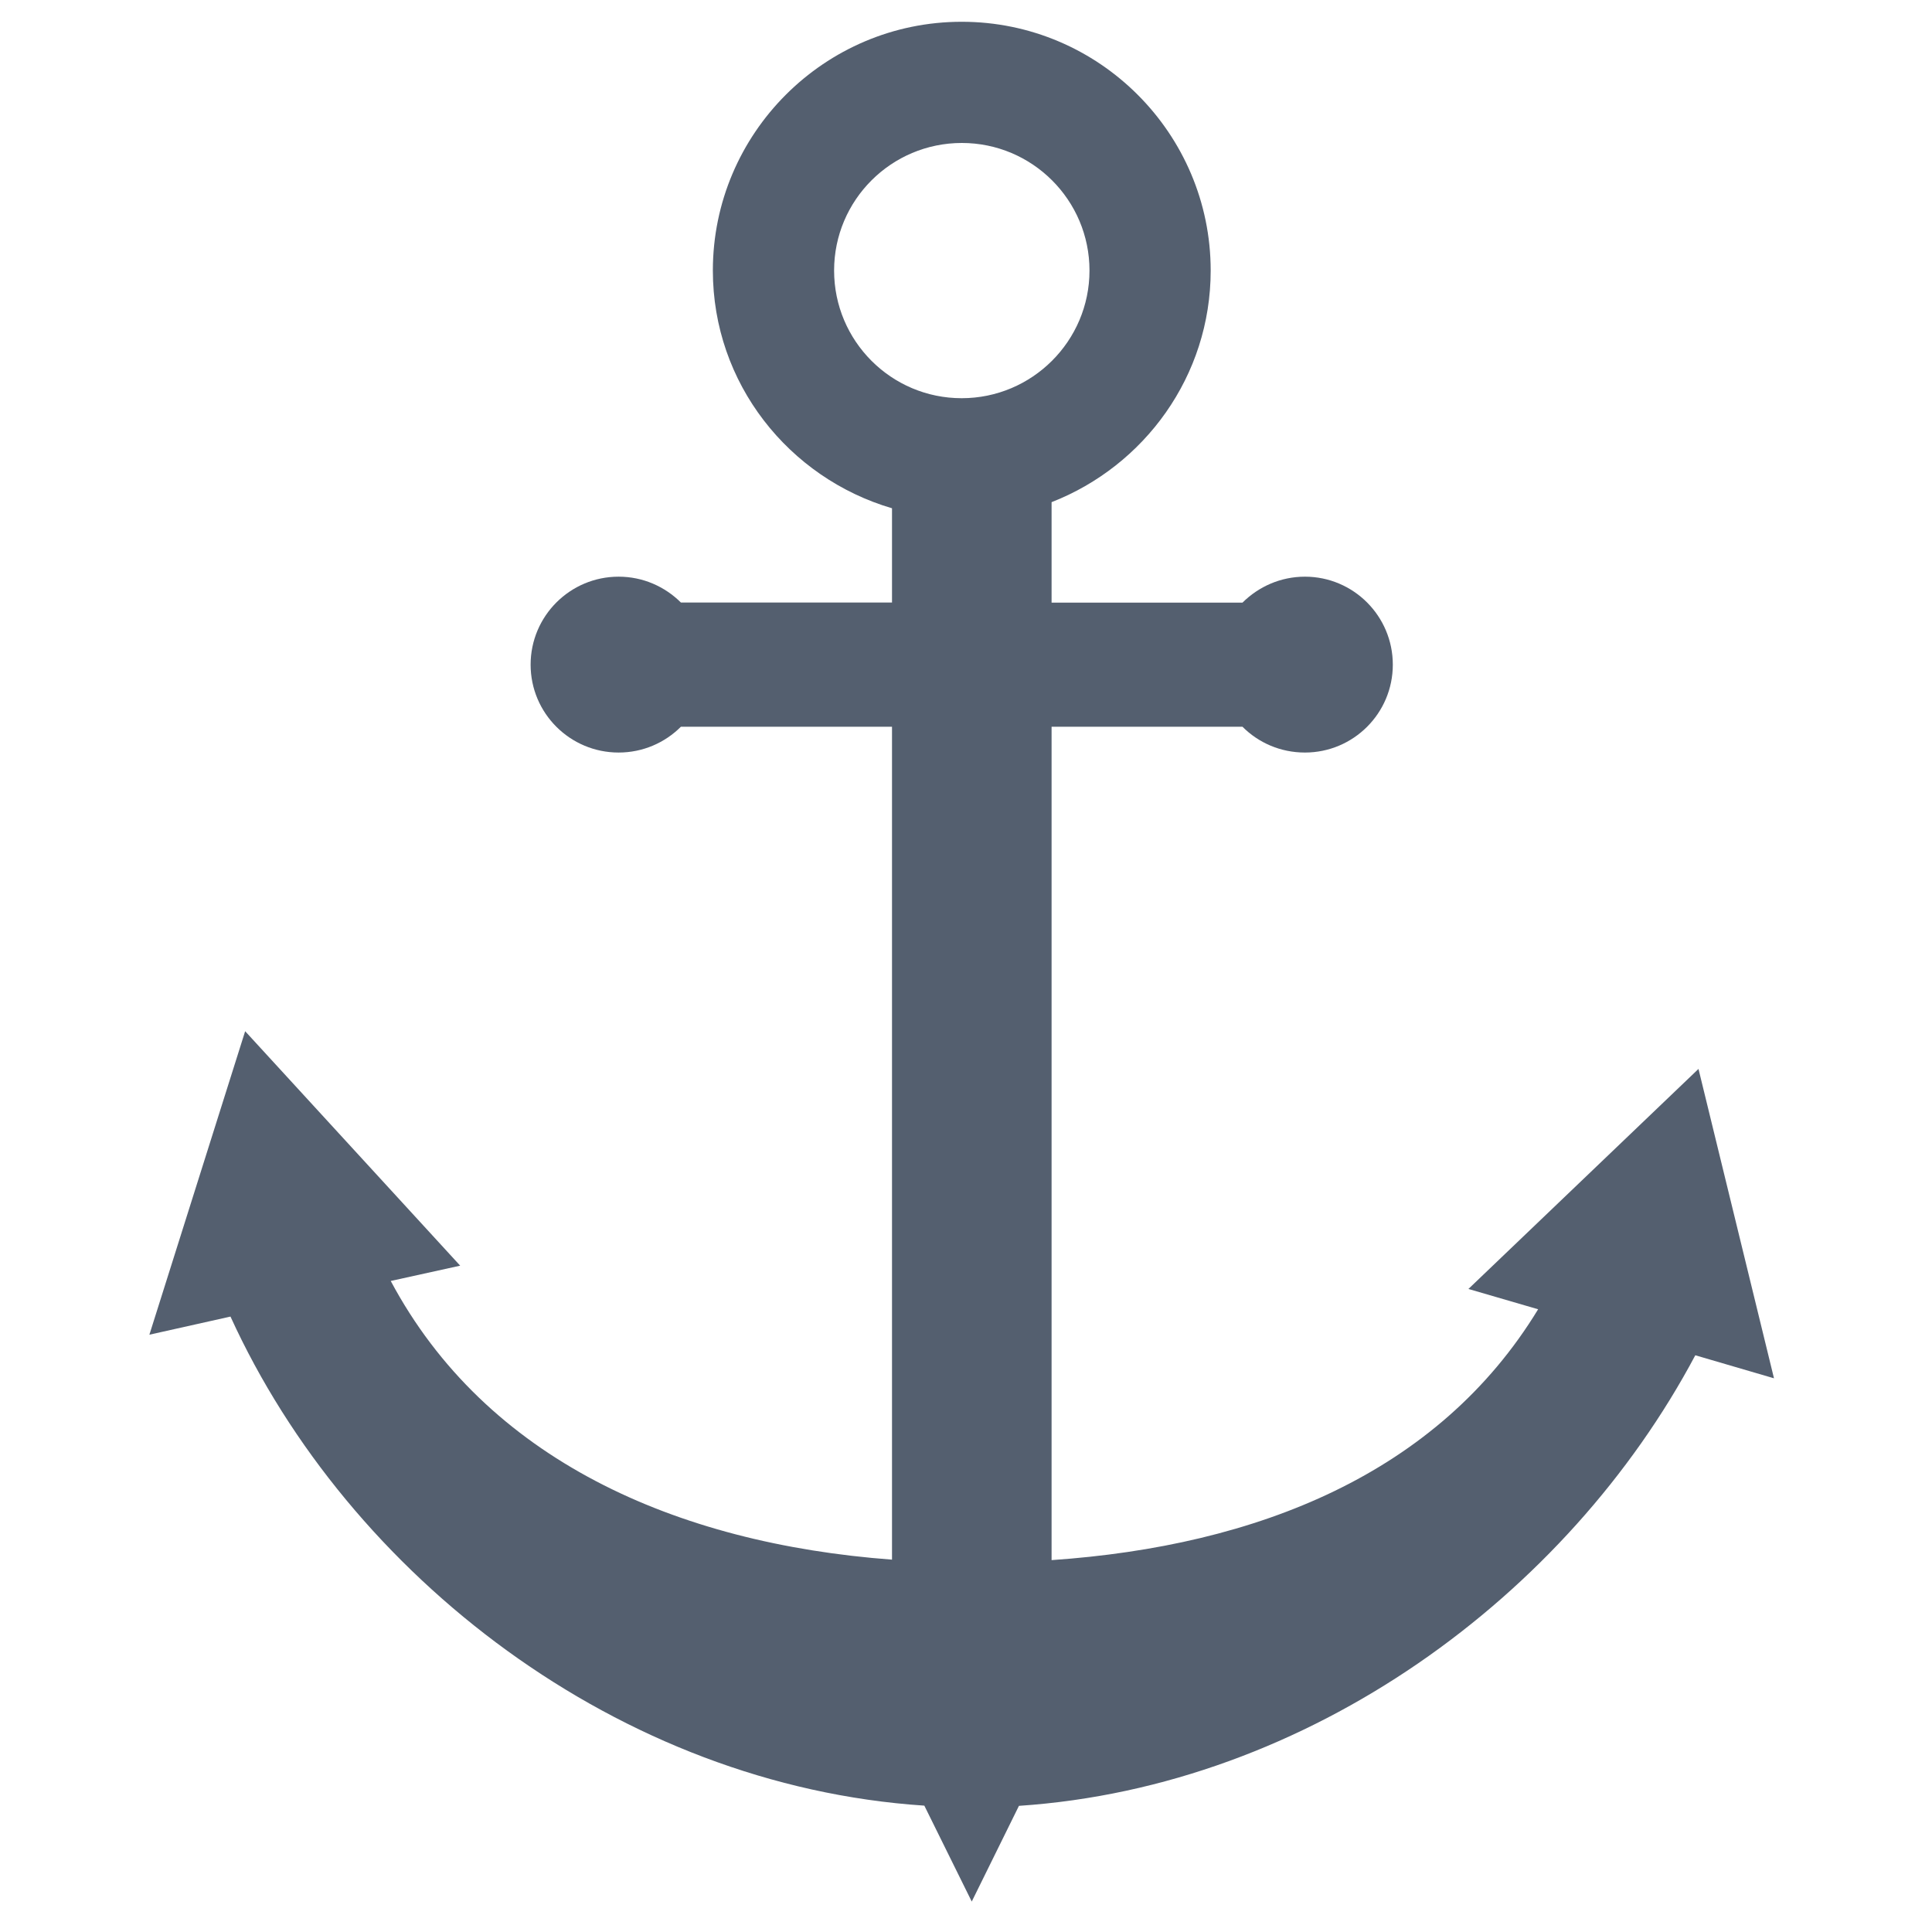 <?xml version="1.0" encoding="UTF-8"?> <svg xmlns="http://www.w3.org/2000/svg" width="37" height="37" viewBox="0 0 37 37" fill="none"> <g clip-path="url(#clip0_152_111)"> <path d="M32.528 20.471L28.122 24.685L29.457 25.074C27.543 28.221 24.081 29.607 20.139 29.878V13.918H23.795C24.1 14.224 24.522 14.412 24.991 14.412C25.919 14.412 26.674 13.66 26.674 12.729C26.674 11.798 25.919 11.044 24.991 11.044C24.527 11.044 24.105 11.233 23.795 11.541H20.139V9.617C21.916 8.923 23.186 7.203 23.186 5.181C23.186 2.558 21.049 0.417 18.418 0.417C15.788 0.417 13.652 2.558 13.652 5.181C13.652 7.34 15.106 9.154 17.083 9.734V11.539H13.04C12.734 11.234 12.313 11.044 11.847 11.044C10.918 11.044 10.162 11.798 10.162 12.729C10.162 13.66 10.918 14.412 11.847 14.412C12.312 14.412 12.734 14.224 13.04 13.918H17.083V29.869C12.929 29.559 9.303 27.942 7.483 24.532L8.813 24.239L4.695 19.749L2.861 25.561L4.414 25.214C6.684 30.188 11.859 34.193 17.702 34.58L18.61 36.417L19.514 34.584C25.073 34.212 30.02 30.558 32.467 25.955L33.974 26.396L32.528 20.471ZM15.974 5.181C15.974 3.832 17.071 2.738 18.42 2.738C19.768 2.738 20.865 3.832 20.865 5.181C20.865 6.53 19.766 7.626 18.418 7.626C17.069 7.627 15.974 6.53 15.974 5.181Z" fill="#545F6F"></path> </g> <defs> <clipPath id="clip0_152_111"> <rect width="36" height="36" fill="white" transform="translate(0.417 0.417)"></rect> </clipPath> </defs> </svg> 